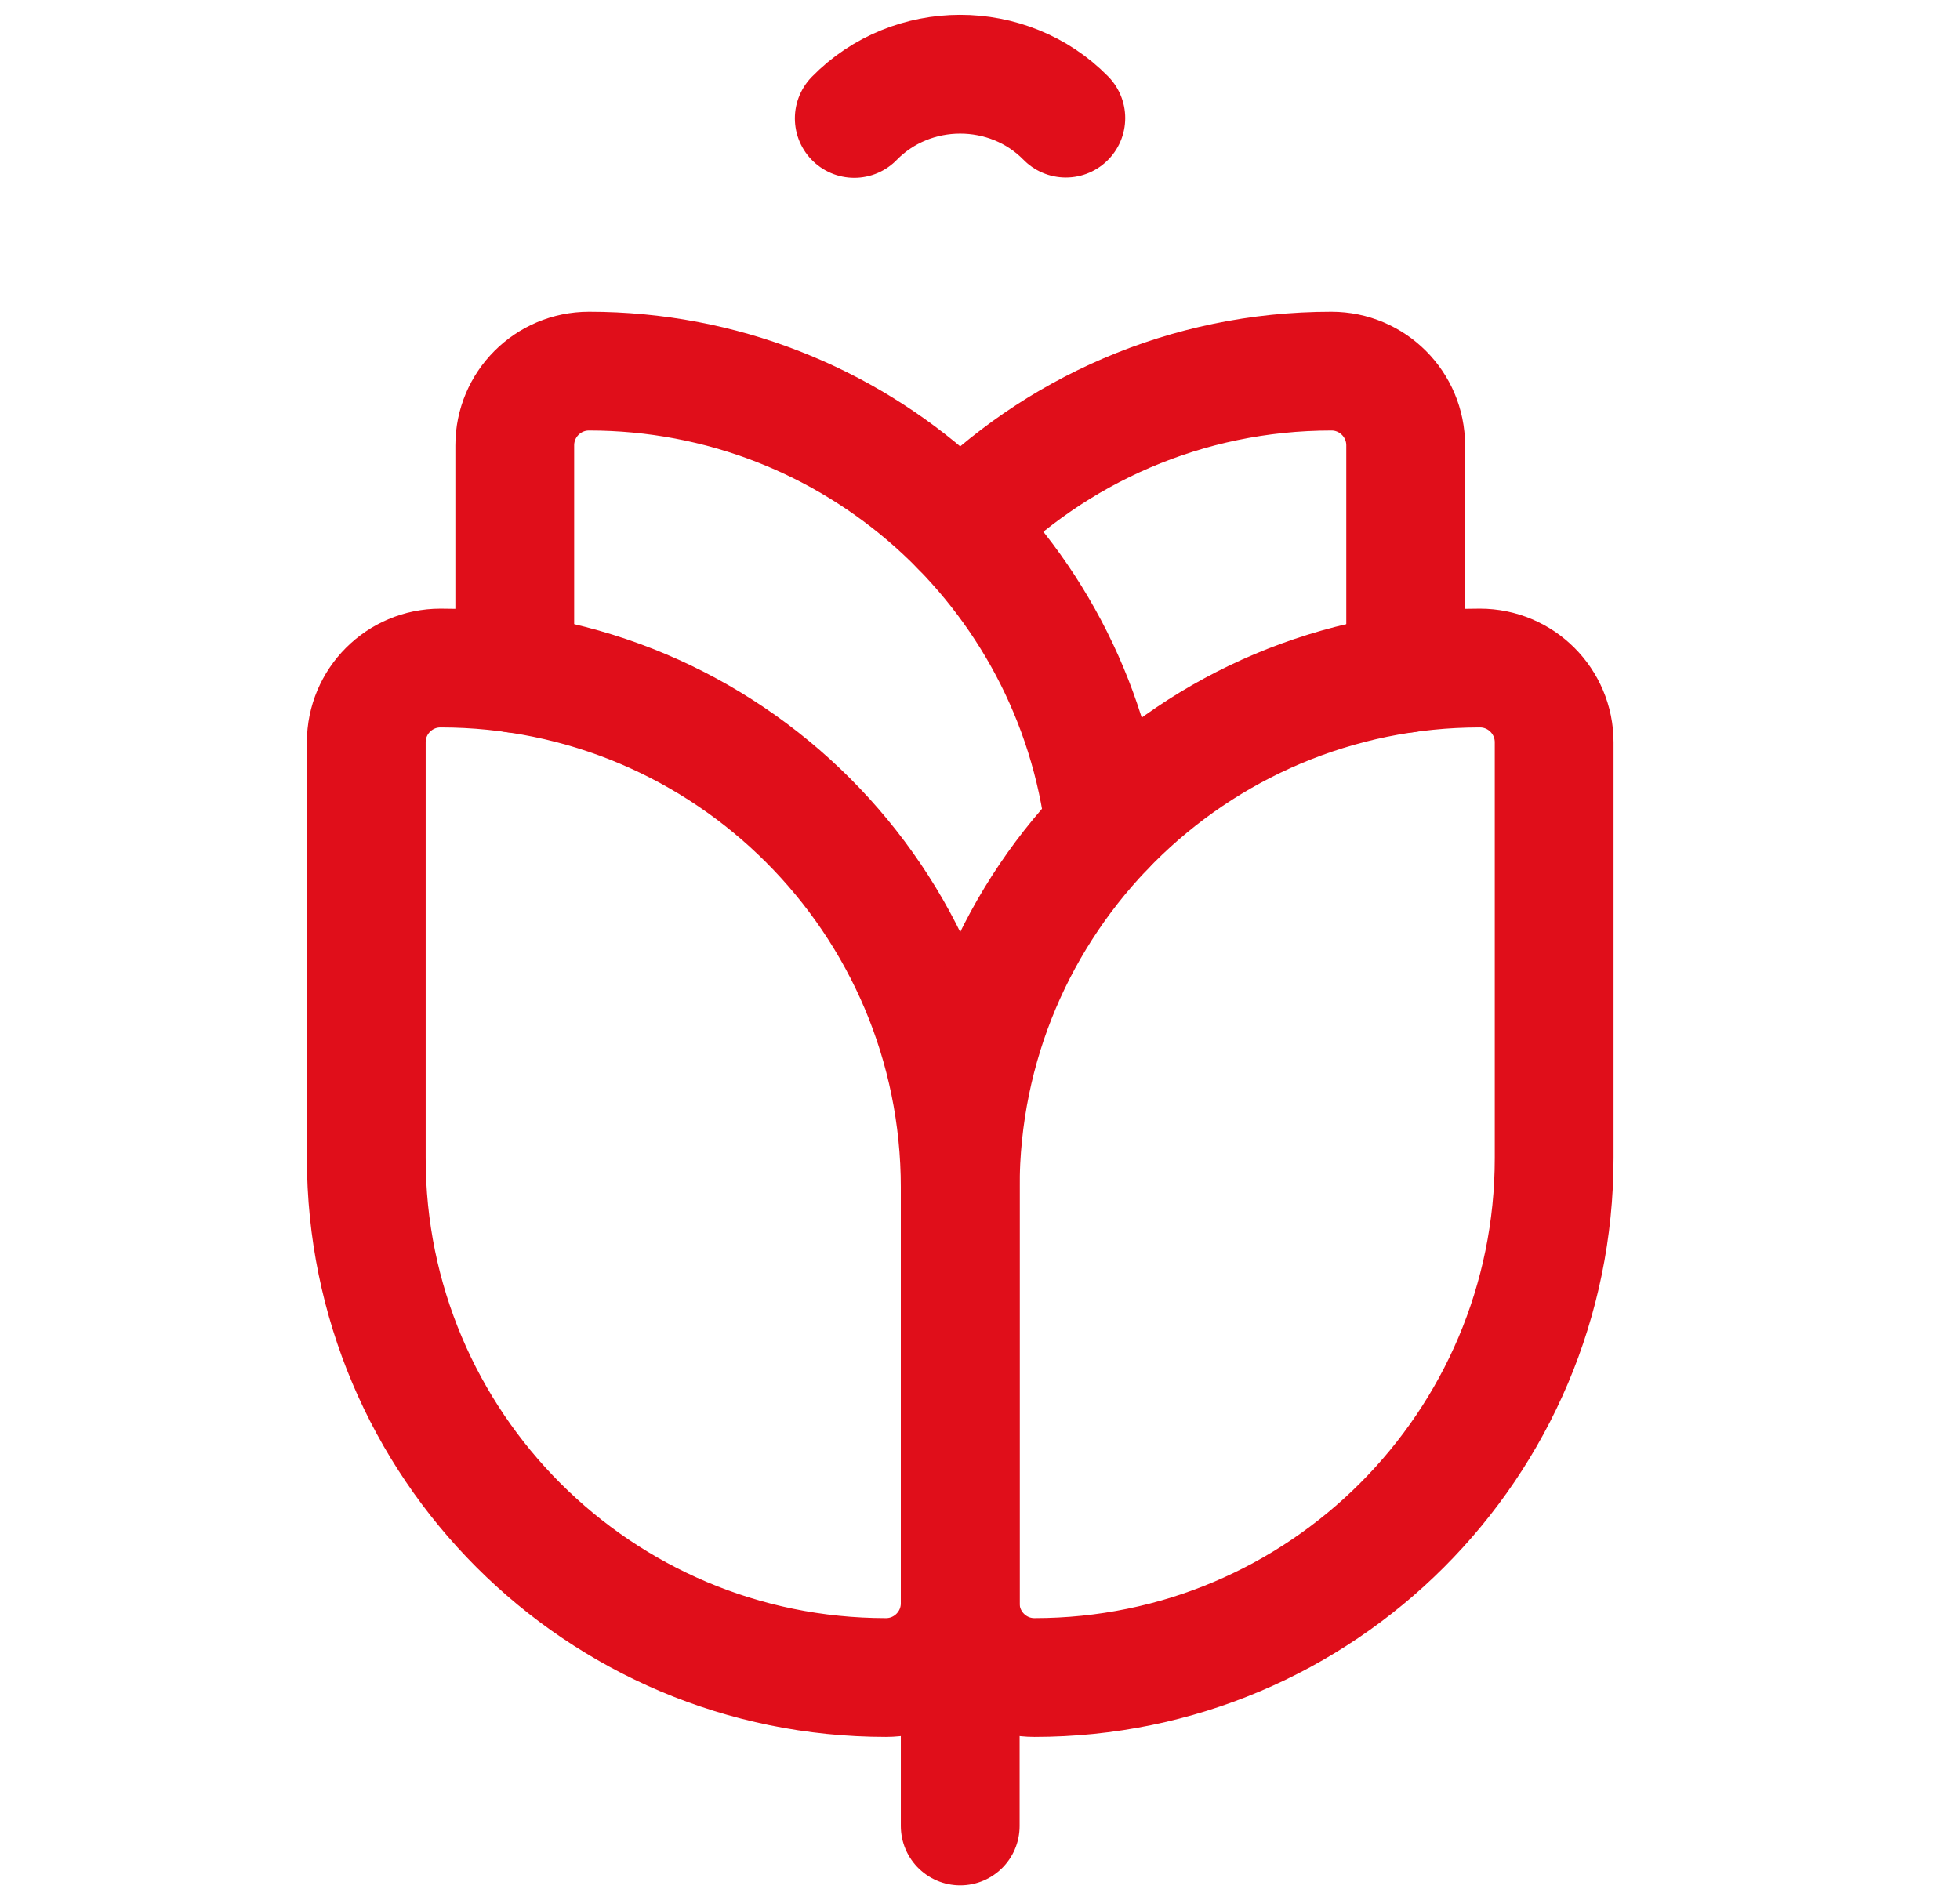 <svg xmlns="http://www.w3.org/2000/svg" width="33" height="32" viewBox="0 0 33 32" fill="none">
    <path d="M7.417 11.25C12.249 11.25 16.167 15.168 16.167 20V27C16.167 27.69 15.607 28.25 14.917 28.25C10.084 28.25 6.167 24.332 6.167 19.5V12.5C6.167 11.81 6.726 11.25 7.417 11.25Z"
          stroke="#e00e1a" stroke-width="2" stroke-miterlimit="10" stroke-linecap="round"
          stroke-linejoin="round"/>
    <path d="M8.667 11.339V7.5C8.667 6.81 9.226 6.25 9.917 6.25C14.391 6.25 18.081 9.608 18.603 13.942"
          stroke="#e00e1a" stroke-width="2" stroke-miterlimit="10" stroke-linecap="round"
          stroke-linejoin="round"/>
    <path d="M24.917 11.25C20.084 11.25 16.167 15.168 16.167 20V27C16.167 27.69 16.726 28.25 17.417 28.25C22.249 28.25 26.167 24.332 26.167 19.5V12.5C26.167 11.81 25.607 11.25 24.917 11.25Z"
          stroke="#e00e1a" stroke-width="2" stroke-miterlimit="10" stroke-linecap="round"
          stroke-linejoin="round"/>
    <path d="M23.667 11.339V7.5C23.667 6.81 23.107 6.25 22.417 6.25C19.968 6.25 17.755 7.256 16.167 8.876"
          stroke="#e00e1a" stroke-width="2" stroke-miterlimit="10" stroke-linecap="round"
          stroke-linejoin="round"/>
    <path d="M16.167 30.75V28.25" stroke="#e00e1a" stroke-width="2" stroke-miterlimit="10"
          stroke-linecap="round" stroke-linejoin="round"/>
    <path d="M14.383 1.994C15.35 1.004 16.976 1.002 17.945 1.989" stroke="#e00e1a"
          stroke-width="2" stroke-miterlimit="10" stroke-linecap="round"
          stroke-linejoin="round"/>
</svg>